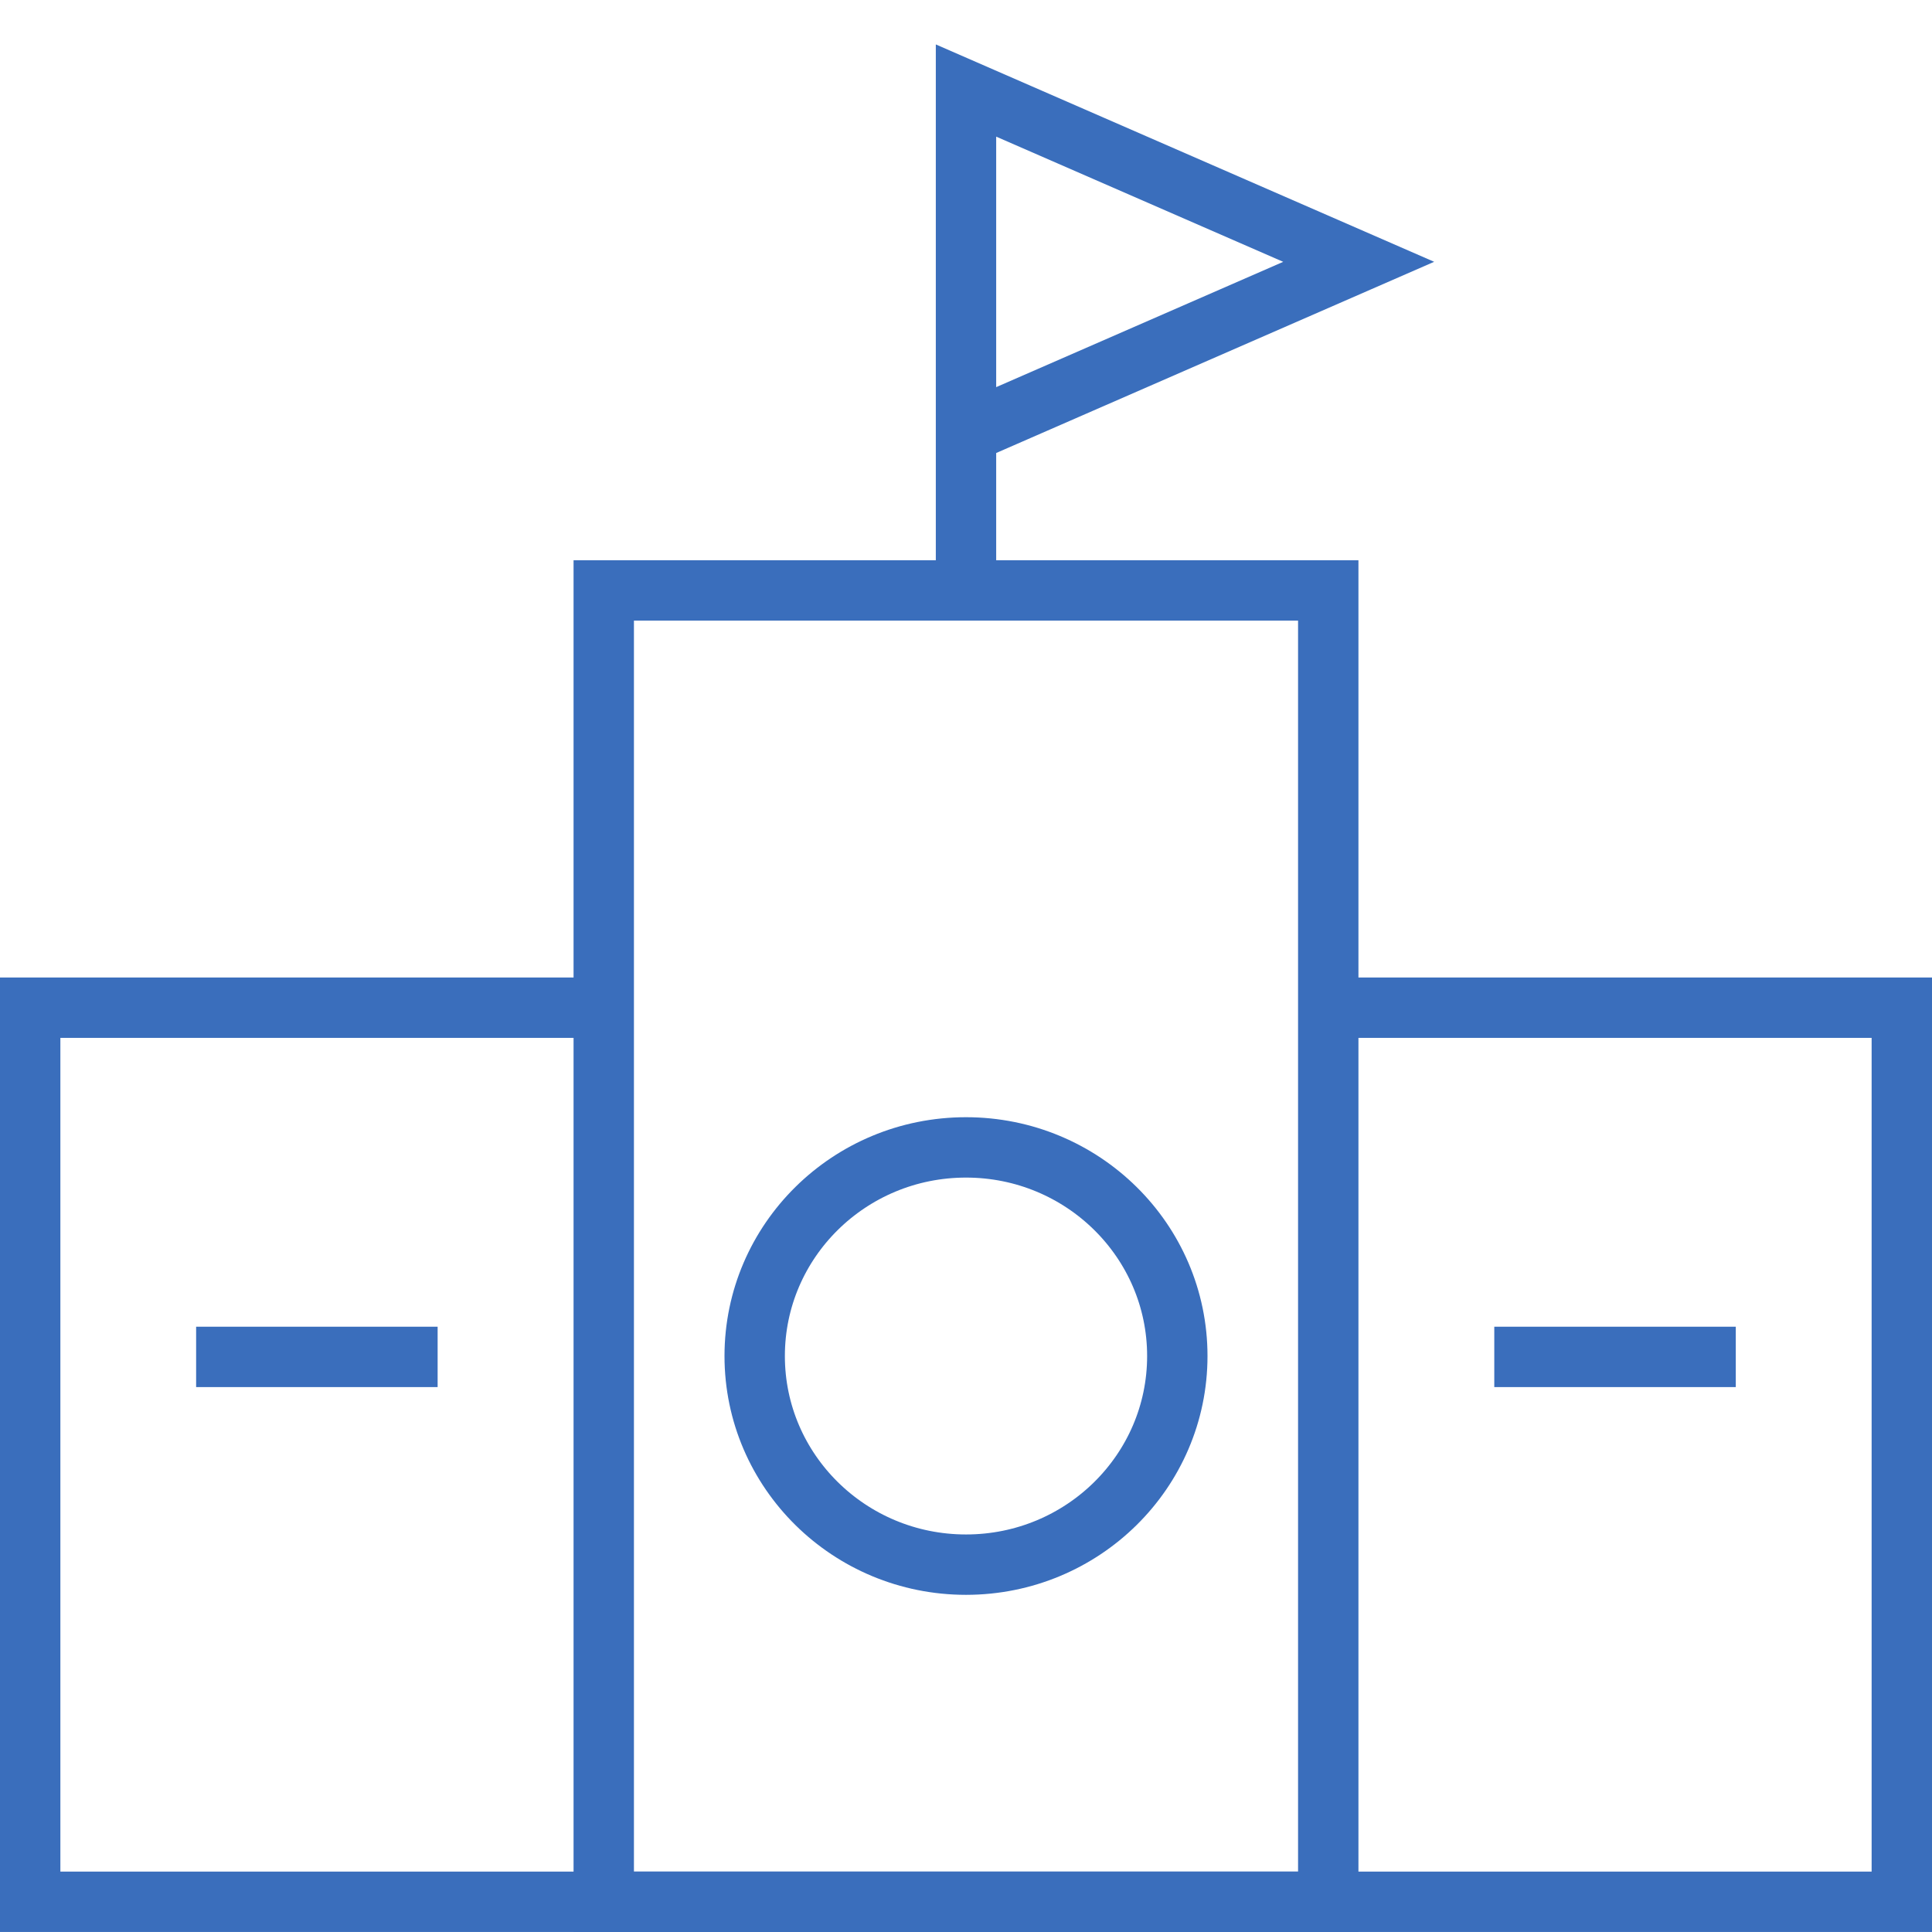 <svg xmlns="http://www.w3.org/2000/svg" width="64" height="64" viewBox="0 0 64 64"><g transform="translate(392 -1823)"><rect width="64" height="64" transform="translate(-392 1823)" fill="none"/><g transform="translate(-885 252.484)"><path d="M32,12.888,45.008,7.209,32,1.535V17.3" transform="translate(493 1571.98)" fill="none" stroke="#3a6ebc" stroke-linecap="round" stroke-width="2"/><path d="M44,32.812H63V62.43H1V32.812H20" transform="translate(493 1571.085)" fill="none" stroke="#3a6ebc" stroke-width="2"/><rect width="24" height="43.44" transform="translate(513 1590.075)" fill="none" stroke="#3a6ebc" stroke-width="2"/><line x2="8" transform="translate(499.497 1615.465)" fill="none" stroke="#3a6ebc" stroke-width="2"/><line x2="8" transform="translate(542.5 1615.465)" fill="none" stroke="#3a6ebc" stroke-width="2"/><ellipse cx="7" cy="6.911" rx="7" ry="6.911" transform="translate(518 1608.525)" fill="none" stroke="#3a6ebc" stroke-width="2"/></g></g></svg>